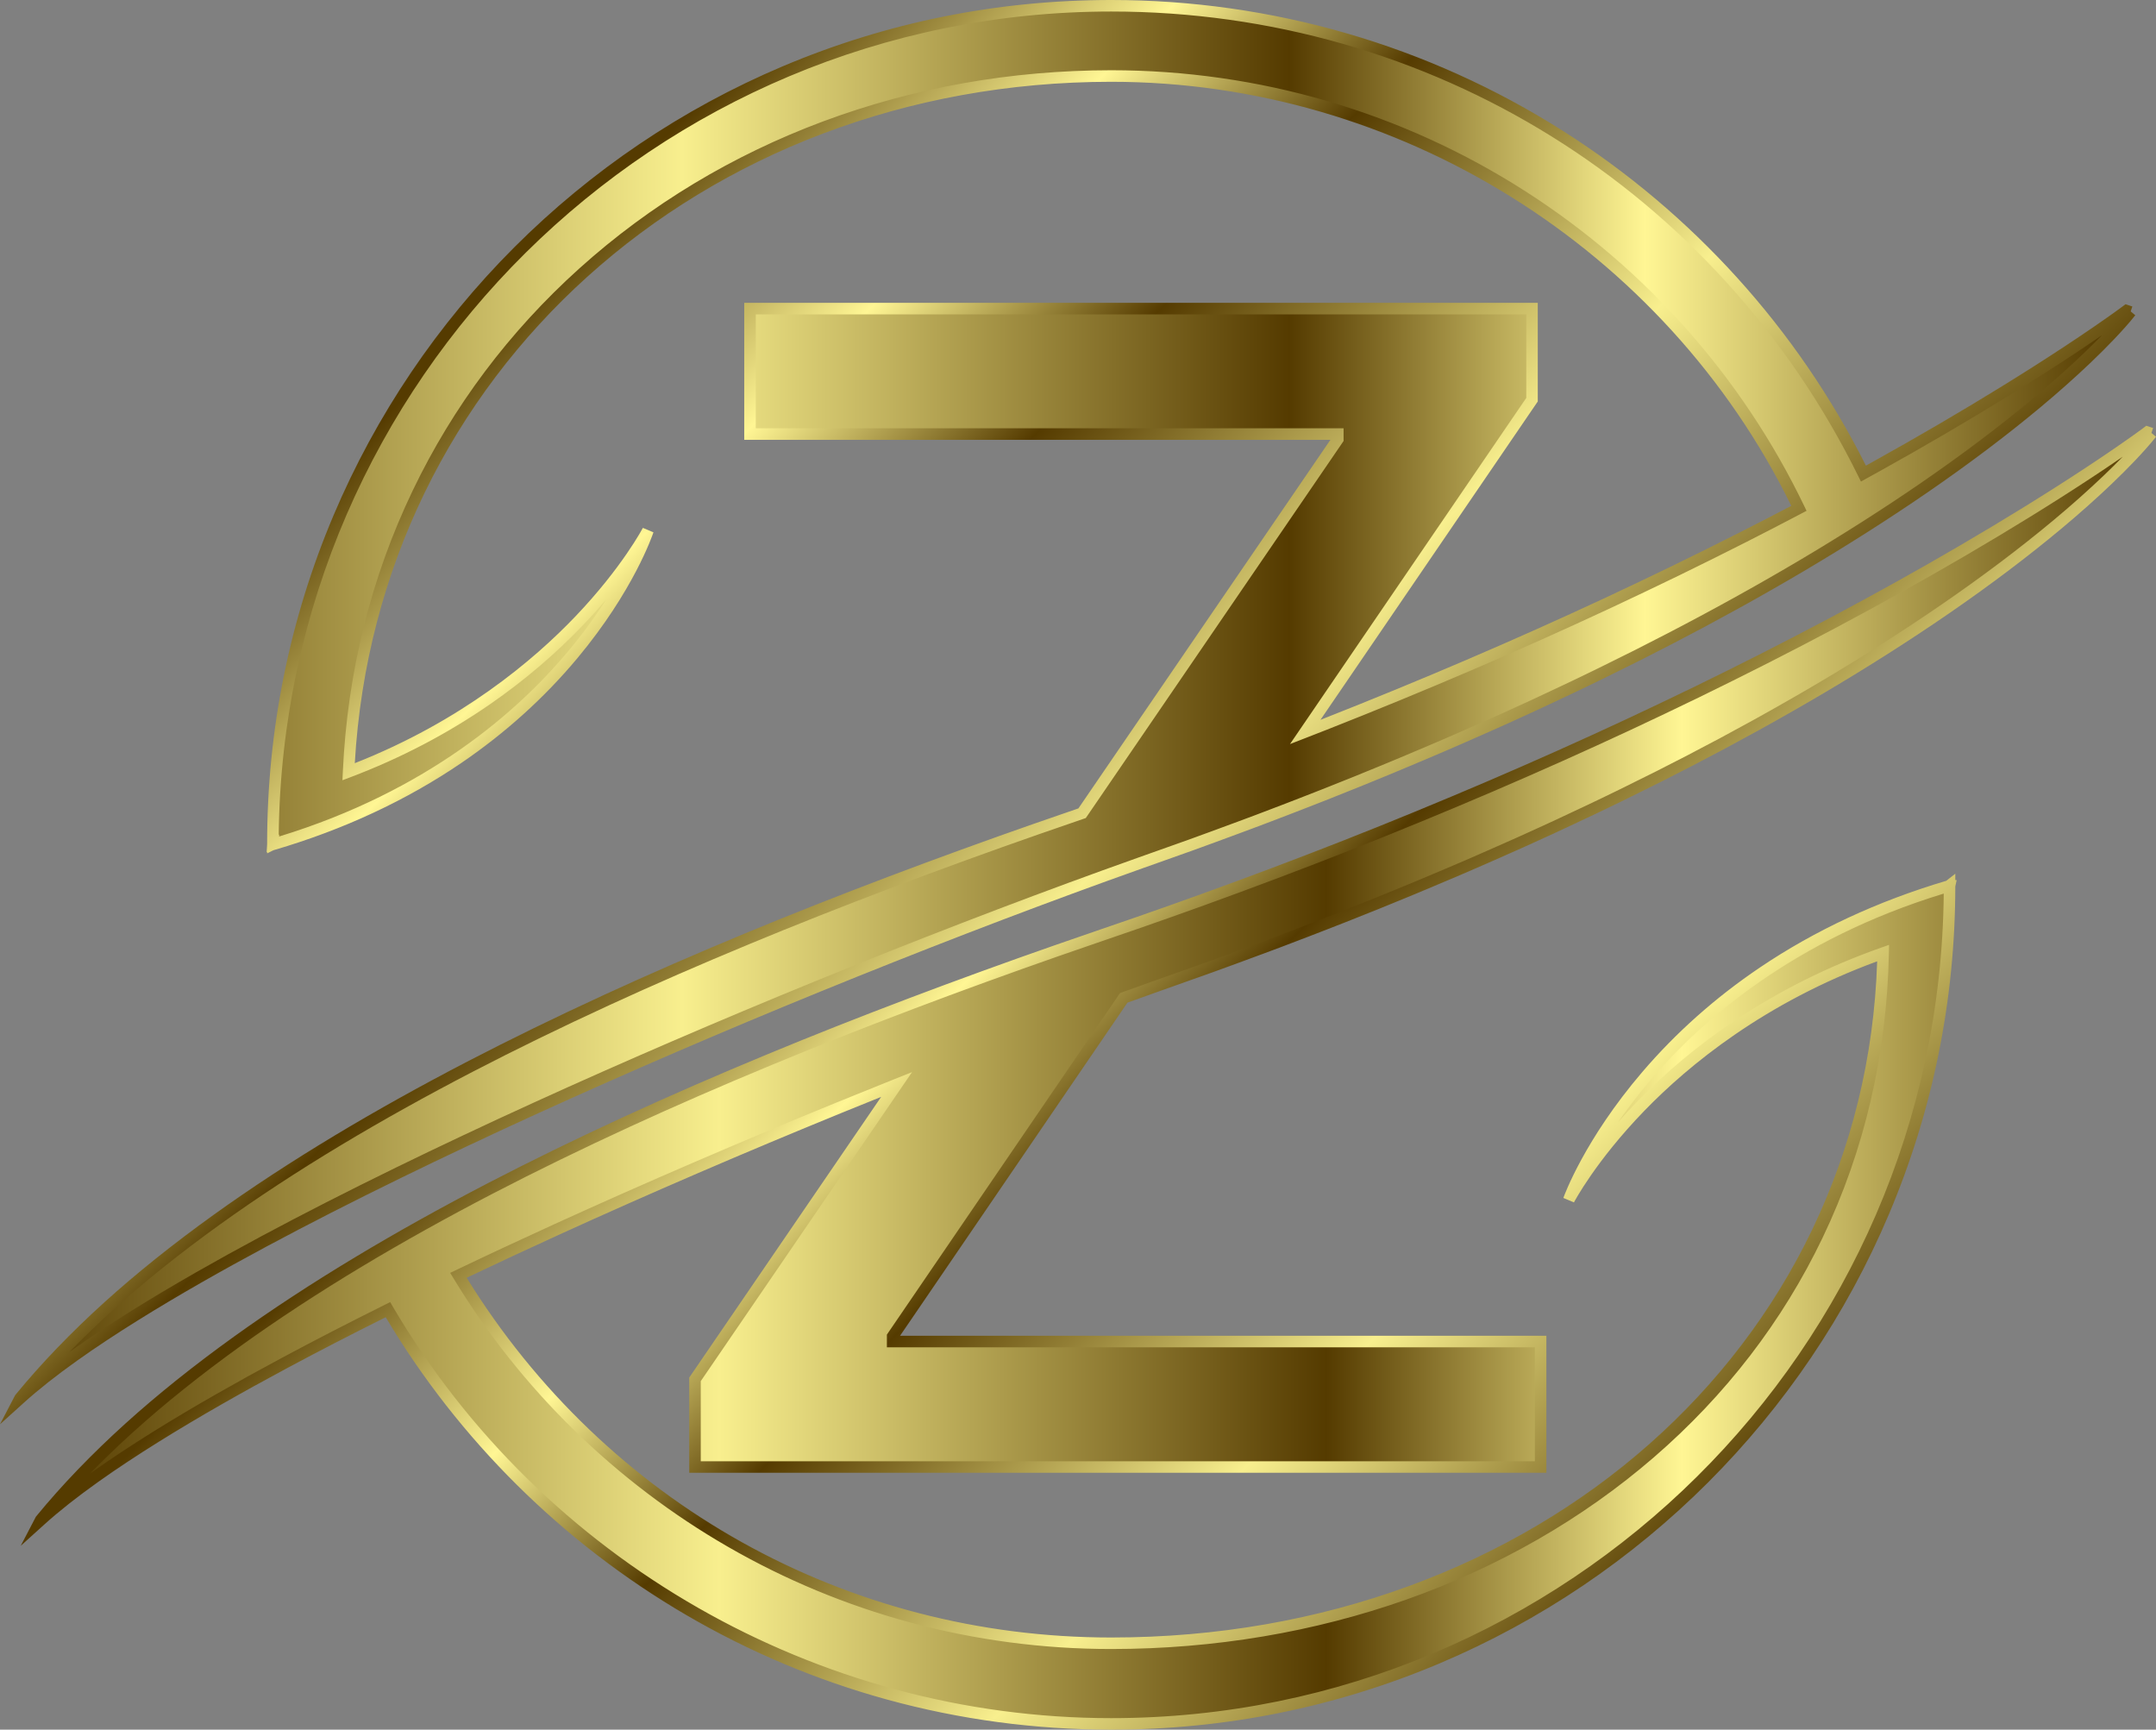 <?xml version="1.0" encoding="UTF-8"?>
<svg id="Layer_2" data-name="Layer 2" xmlns="http://www.w3.org/2000/svg" xmlns:xlink="http://www.w3.org/1999/xlink" viewBox="0 0 3743.21 3003">
  <rect x="0" y="0" width="3743.21" height="3003" fill="#808080" stroke="none"/>
  <defs>
    <clipPath id="clippath">
      <path d="M473.77,1465.5h.03s-.03.5-.03.5c521.46-153.25,651.17-544.74,651.17-544.74l.06-.18s-142.91,275.99-519.81,418.84C637.23,639.78,1218.29,132,1929.27,132c525.86,0,980.12,306.47,1193.98,750.54-31.61,16.65-63.4,33.1-95.39,49.33-39.15,19.87-78.55,39.47-118.19,58.75-39.67,19.26-79.54,38.23-119.61,56.95-160.34,74.78-324.06,144.62-489.68,209.87-11.42,4.49-22.86,8.95-34.3,13.39l393.78-576.91v-158.15h-1357.72v217.83h1020.53v8.95l-443.97,649.33c-26.73,9.17-53.48,18.36-80.18,27.7-42.05,14.66-84.01,29.65-125.89,44.85-41.89,15.21-83.7,30.67-125.39,46.47-83.38,31.57-166.39,64.24-248.68,98.38-82.3,34.1-163.97,69.53-244.57,106.6-80.6,37.05-160.18,75.66-238.12,116.09-77.91,40.45-154.2,82.71-227.91,126.98-73.69,44.26-144.8,90.53-211.97,138.81-67.13,48.27-130.4,98.51-187.83,150.42-57.38,51.9-109.02,105.39-153.45,159.6,0,0-.01.02-.02.03l-.15.28h0c28.66-25.88,60.83-50.68,94.47-74.61,16.82-11.98,34.08-23.73,51.6-35.31,17.52-11.59,35.36-22.99,53.41-34.23,36.08-22.5,73.02-44.4,110.5-65.82,37.49-21.42,75.51-42.38,113.91-62.96,76.81-41.15,155.05-80.84,234.11-119.44,79.06-38.61,158.97-76.15,239.42-112.83,160.92-73.36,323.97-143.4,488.37-210.51,164.42-67.05,330.19-131.35,497.16-191.79,20.87-7.55,41.76-15.04,62.67-22.46,20.91-7.38,41.85-14.83,62.79-22.29l15.7-5.59,7.85-2.8,7.83-2.85,31.33-11.42c20.91-7.54,41.72-15.4,62.56-23.15l15.63-5.83,15.59-5.93,31.17-11.89c10.4-3.94,20.75-8,31.11-12.04l31.08-12.14c5.19-2.01,10.35-4.08,15.51-6.14l15.49-6.18,30.98-12.38,30.87-12.6c10.28-4.21,20.6-8.36,30.84-12.68,20.49-8.59,41.06-17.03,61.45-25.82l30.64-13.07,30.52-13.29c20.38-8.8,40.58-17.91,60.84-26.92l7.59-3.39,7.56-3.44,15.12-6.88,15.12-6.88c5.04-2.29,10.08-4.58,15.09-6.93,20.04-9.34,40.16-18.59,60.06-28.13l14.96-7.11c4.99-2.37,9.98-4.73,14.93-7.15l29.76-14.44c39.55-19.4,78.94-39.04,117.79-59.28,77.85-40.31,154.05-82.43,228.23-126.18,74.07-43.83,146.02-89.39,214.83-136.73,68.81-47.32,134.49-96.45,195.4-147.3,15.25-12.7,30.13-25.53,44.68-38.46,14.55-12.93,28.75-25.97,42.51-39.11,13.75-13.15,27.06-26.41,39.83-39.78,6.35-6.69,12.58-13.41,18.6-20.17,3-3.38,5.98-6.77,8.86-10.17,2.91-3.42,5.7-6.78,8.46-10.33l-.35.39-6.79-2.28c-8.06,6-16.49,12.04-24.9,17.99-8.44,5.96-16.95,11.9-25.54,17.79-17.16,11.8-34.56,23.47-52.13,35.04-35.15,23.15-70.98,45.89-107.28,68.3-36.28,22.42-73.12,44.45-110.29,66.21-37.18,21.75-74.78,43.17-112.73,64.27-7.99,4.44-16.01,8.87-24.03,13.29C2997.78,341.01,2502.19,10,1929.27,10c-803.85,0-1455.5,651.65-1455.5,1455.5" style="fill: none; stroke-width: 0px;"/>
    </clipPath>
    <linearGradient id="linear-gradient" x1="-1128.4" y1="5210.5" x2="-1127.4" y2="5210.5" gradientTransform="translate(4135346.63 19096487.97) scale(3664.77 -3664.77)" gradientUnits="userSpaceOnUse">
      <stop offset="0" stop-color="#553b00"/>
      <stop offset=".32" stop-color="#f8ef8e"/>
      <stop offset=".61" stop-color="#553b00"/>
      <stop offset=".78" stop-color="#fff694"/>
      <stop offset="1" stop-color="#553b00"/>
    </linearGradient>
    <clipPath id="clippath-1">
      <path d="M1929.27,20c554.49,0,1051.47,309.09,1297.02,806.65l4.63,9.38,9.16-5.05c8.04-4.43,16.06-8.86,24.07-13.31,38.58-21.45,76.56-43.11,112.92-64.38,40.29-23.58,76.44-45.28,110.5-66.33,38.44-23.73,73.61-46.12,107.52-68.46,18.84-12.41,35.95-23.91,52.29-35.15.71-.48,1.42-.97,2.12-1.46-10.38,10.68-21.4,21.6-32.85,32.56-13.13,12.55-27.35,25.63-42.24,38.87-14.69,13.07-29.65,25.94-44.44,38.26-58.02,48.45-123.51,97.82-194.66,146.74-66.04,45.43-138.13,91.31-214.24,136.35-73.74,43.49-150.36,85.85-227.77,125.92-33.9,17.67-70.16,35.92-117.53,59.16l-29.79,14.45c-4.03,1.98-8.2,3.95-12.23,5.87l-17.59,8.36c-14.96,7.17-30.31,14.31-45.17,21.21-4.93,2.29-9.86,4.58-14.81,6.89-4.38,2.05-8.89,4.1-13.25,6.09l-39.45,17.96-7.58,3.38c-5.06,2.25-10.11,4.5-15.17,6.76-14.91,6.65-30.33,13.53-45.61,20.13l-30.45,13.26-30.67,13.09c-14.37,6.19-29.09,12.33-43.34,18.26-6.01,2.5-12.01,5-18.03,7.53-7.21,3.04-14.61,6.05-21.77,8.97-2.99,1.22-5.99,2.44-8.97,3.66l-30.8,12.58-47.99,19.17c-4.55,1.82-9.26,3.7-13.91,5.5l-34.08,13.3c-9.18,3.59-18.67,7.3-28.04,10.84l-46.69,17.8-15.62,5.82c-5.32,1.98-10.63,3.96-15.95,5.95-15.24,5.69-31,11.57-46.56,17.18l-39.1,14.25-23.55,8.39c-25.15,8.97-44.5,15.84-62.77,22.29-20.58,7.3-41.68,14.86-62.73,22.48-158.73,57.46-326.13,122.04-497.53,191.94-168.89,68.94-333.32,139.82-488.74,210.67-83.77,38.19-164.41,76.19-239.66,112.94-84.97,41.49-161.65,80.62-234.44,119.61-40.63,21.78-77.97,42.42-114.14,63.09-39.96,22.83-76.21,44.43-110.83,66.02-19.27,12.01-36.81,23.25-53.63,34.38-18.97,12.54-35.94,24.15-51.88,35.51-1.06.76-2.13,1.51-3.18,2.27,23.51-24.14,48.5-48.18,74.82-72,54.85-49.59,117.76-99.96,186.96-149.72,64.38-46.27,135.46-92.82,211.28-138.35,70.42-42.29,146.92-84.92,227.37-126.68,74.34-38.56,154.31-77.55,237.7-115.88,76.42-35.15,158.59-70.96,244.22-106.44,78.33-32.49,159.57-64.64,248.39-98.27,39.89-15.12,80.86-30.3,125.25-46.42,45.12-16.37,86.26-31.03,125.79-44.82,27.17-9.51,55.3-19.16,80.12-27.68l3.14-1.08,445.84-652.07,1.75-2.55v-22.04h-1020.53v-197.83h1337.72v145.06l-410.22,600.99,30.06-11.68c12.37-4.8,23.6-9.19,34.34-13.41,169.82-66.9,334.76-137.59,490.25-210.12,40.4-18.87,80.69-38.05,119.75-57.02,38.78-18.86,78.6-38.66,118.35-58.83,31.43-15.95,63.57-32.57,95.52-49.4l8.54-4.5-4.19-8.69c-107.46-223.14-274.69-411.9-483.6-545.87-214.56-137.6-463.32-210.33-719.39-210.33-349.11,0-677.03,122.16-923.33,343.98-121.93,109.81-219.28,239.51-289.34,385.51-72.66,151.43-113.51,315.61-121.4,487.98l-.7,15.2,14.23-5.39c86.73-32.87,168.28-75.54,242.38-126.83,59.3-41.05,114-87.68,162.56-138.6,14.4-15.09,27.37-29.63,39-43.36-17.58,27.53-39.39,58.11-66.08,90.05-86.63,103.63-243.66,242.71-502.03,321.8l.19-3.36-.89.44C492.49,659.7,1137.57,20,1929.27,20M1358.83,115.17c-86.84,36.73-170.6,82.19-248.94,135.12-77.6,52.42-150.57,112.63-216.88,178.94-66.32,66.31-126.52,139.29-178.95,216.88-52.93,78.35-98.39,162.1-135.12,248.94-76.42,180.68-115.17,372.6-115.17,570.44v.21l-.8,13.89.83-.24v2.19s11.09-5.45,11.09-5.45l1.7-.5c119.95-35.25,229.14-86.09,324.55-151.1,76.4-52.06,144.18-113.27,201.44-181.93,97.7-117.14,130.5-214.09,131.86-218.17l.06-.18-18.38-7.73c-.35.68-36.01,68.71-116.93,153.55-73,76.54-198.17,182-383.23,254.99C654.93,649.49,1216.77,142,1929.27,142c498.71,0,961.09,288.65,1180.75,736.2-29.03,15.24-58.15,30.27-86.69,44.75-39.65,20.12-79.36,39.86-118.03,58.67-38.97,18.92-79.16,38.06-119.47,56.88-155.12,72.35-319.68,142.88-489.11,209.63-1.38.54-2.76,1.08-4.15,1.63l375.55-550.2,1.74-2.55v-171.24h-1377.72v237.83h1017.7l-437.52,639.9c-24.07,8.26-51.01,17.51-77.09,26.64-39.6,13.81-80.82,28.5-126.01,44.9-44.48,16.15-85.54,31.37-125.51,46.52-89.01,33.7-170.45,65.92-248.96,98.49-85.86,35.58-168.26,71.49-244.92,106.75-83.67,38.46-163.93,77.59-238.55,116.3-80.81,41.95-157.68,84.77-228.45,127.28-76.29,45.82-147.83,92.67-212.66,139.26-69.81,50.19-133.29,101.04-188.7,151.12-58.42,52.84-110.36,106.86-154.38,160.56l-.83,1.05-26.23,50.36,41.24-37.24c25.69-23.2,56.3-47.36,93.57-73.88,15.75-11.22,32.54-22.71,51.32-35.12h0c16.67-11.03,34.07-22.18,53.18-34.09,34.41-21.45,70.44-42.92,110.18-65.63,36.02-20.59,73.2-41.14,113.66-62.83,72.57-38.88,149.03-77.89,233.78-119.27,75.09-36.67,155.56-74.59,239.18-112.71,155.17-70.74,319.36-141.51,488-210.35,171.16-69.8,338.3-134.28,496.79-191.65,21.01-7.6,42.07-15.15,62.6-22.43,18.27-6.45,37.65-13.33,62.81-22.3l23.62-8.41,39.14-14.26c15.63-5.64,31.45-11.54,46.74-17.25,5.31-1.98,10.61-3.96,15.93-5.94l15.69-5.85,46.74-17.82c9.45-3.57,18.99-7.3,28.22-10.91l34.04-13.29c4.73-1.83,9.48-3.73,14.08-5.57l48.06-19.2,30.89-12.61c2.98-1.22,5.96-2.44,8.95-3.65,7.21-2.94,14.67-5.98,21.97-9.06,5.99-2.51,11.98-5.01,17.98-7.51,14.3-5.96,29.08-12.12,43.53-18.34l30.71-13.1,30.49-13.28c15.35-6.63,30.83-13.53,45.79-20.21,5.05-2.25,10.09-4.5,15.15-6.75l7.66-3.42,39.52-17.99c4.42-2.01,8.98-4.08,13.44-6.18,4.92-2.29,9.84-4.58,14.76-6.87,14.91-6.93,30.32-14.09,45.36-21.3l17.55-8.34c4.08-1.94,8.3-3.94,12.41-5.95l29.8-14.46c47.57-23.33,83.96-41.65,117.98-59.38,77.71-40.23,154.66-82.77,228.73-126.45,76.51-45.28,148.98-91.4,215.4-137.09,71.65-49.28,137.64-99.03,196.13-147.86,14.96-12.46,30.07-25.47,44.92-38.68,15.08-13.4,29.46-26.64,42.77-39.36,14.16-13.53,27.67-27.03,40.17-40.13,7.11-7.5,13.27-14.17,18.82-20.41,3.66-4.12,6.44-7.31,9.01-10.34,2.61-3.08,5.7-6.76,8.74-10.68l-7.94-6.67,2.86-8.55-11.75-3.94-4.19,3.12c-8.53,6.36-17.28,12.59-24.7,17.84-8.62,6.09-17.18,12.05-25.44,17.72-16.24,11.17-33.24,22.59-51.97,34.93-33.75,22.23-68.76,44.52-107.03,68.14-33.92,20.97-69.93,42.58-110.08,66.08-36.23,21.19-74.09,42.78-112.54,64.16-4.95,2.75-9.9,5.5-14.86,8.24-119.37-237.6-301.11-438.41-526.15-581.21C2479.17,78.57,2208.02,0,1929.27,0c-197.84,0-389.76,38.75-570.44,115.17" style="fill: none; stroke-width: 0px;"/>
    </clipPath>
    <linearGradient id="linear-gradient-2" x1="-1128.4" y1="5210.41" x2="-1127.4" y2="5210.41" gradientTransform="translate(10824944.34 -2341848.65) rotate(-90) scale(2077.21 -2077.21)" xlink:href="#linear-gradient"/>
    <clipPath id="clippath-2">
      <path d="M3384.77,1538h0s0,0,0,0ZM3703.26,768.33c-8.44,5.96-16.95,11.9-25.54,17.79-17.16,11.8-34.57,23.47-52.13,35.04-35.15,23.15-70.98,45.89-107.28,68.3-36.28,22.42-73.12,44.45-110.29,66.21-37.18,21.75-74.78,43.17-112.73,64.27-75.88,42.21-153.11,83.2-231.42,122.94-39.16,19.87-78.55,39.47-118.2,58.75-39.67,19.25-79.54,38.23-119.61,56.95-160.34,74.78-324.07,144.62-489.68,209.87-82.85,32.54-166.17,63.95-249.86,94.2l-31.41,11.25c-10.48,3.73-20.93,7.53-31.43,11.19l-31.47,11.04-15.73,5.52-15.76,5.43c-41.99,14.49-84.17,28.81-126.19,43.52-42.04,14.67-84,29.65-125.89,44.85-41.89,15.21-83.7,30.67-125.39,46.47-83.38,31.57-166.38,64.24-248.67,98.38-82.3,34.1-163.97,69.53-244.57,106.59-80.6,37.05-160.18,75.66-238.12,116.09-77.91,40.45-154.2,82.71-227.91,126.98-73.69,44.26-144.81,90.54-211.97,138.81-67.13,48.27-130.4,98.51-187.83,150.42-57.38,51.9-109.02,105.39-153.45,159.6,0,0-.01.02-.02.02l-.15.28h0c28.66-25.88,60.83-50.68,94.47-74.61,16.82-11.98,34.08-23.73,51.6-35.31,17.52-11.59,35.36-22.98,53.41-34.23,36.08-22.5,73.02-44.4,110.51-65.82,37.48-21.42,75.51-42.38,113.9-62.96,58.94-31.58,118.73-62.28,179.08-92.31,252.86,430.3,720.58,719.15,1255.76,719.15,803.68,0,1455.22-651.37,1455.5-1454.99h0s0,0,0,0c0-.17,0-.33,0-.5l-1.02.81c-520.62,153.47-659.91,544.51-659.91,544.51l-.06.18s149.44-288.59,545.7-428.3c-14.63,716.78-617.64,1198.3-1340.2,1198.3-480.51,0-901.24-255.88-1133.4-638.8,57.01-27.26,114.4-54.01,172.08-80.3,160.91-73.35,323.97-143.4,488.37-210.51,33.39-13.62,66.84-27.11,100.34-40.5l-350.02,511.93v152.18h1468.13v-217.83h-1124.97v-8.95l401.15-587.71c.84-.31,1.69-.61,2.53-.92,20.87-7.55,41.76-15.04,62.67-22.46,20.91-7.38,41.85-14.83,62.79-22.29l15.7-5.59,7.85-2.8,7.83-2.85,31.33-11.42c20.91-7.54,41.72-15.4,62.56-23.15l15.63-5.83,15.59-5.93,31.17-11.9c10.4-3.93,20.76-8,31.11-12.04l31.08-12.13c5.19-2.01,10.35-4.08,15.51-6.14l15.49-6.18,30.98-12.38,30.87-12.6c10.28-4.22,20.6-8.36,30.84-12.68,20.49-8.59,41.06-17.03,61.44-25.82l30.64-13.07,30.52-13.29c20.38-8.8,40.58-17.91,60.84-26.92l7.59-3.38,7.56-3.44,15.12-6.88,15.12-6.88c5.04-2.29,10.08-4.58,15.09-6.93,20.04-9.34,40.15-18.59,60.06-28.14l14.96-7.11c4.99-2.37,9.98-4.73,14.93-7.15l29.76-14.44c39.55-19.4,78.94-39.04,117.79-59.28,77.85-40.3,154.05-82.43,228.23-126.18,74.07-43.83,146.02-89.39,214.83-136.73,68.81-47.32,134.49-96.45,195.4-147.3,15.25-12.7,30.14-25.53,44.68-38.47,14.55-12.93,28.75-25.97,42.51-39.11,13.76-13.15,27.06-26.41,39.83-39.78,6.35-6.69,12.58-13.41,18.6-20.17,3.01-3.38,5.98-6.76,8.86-10.17,2.91-3.42,5.7-6.78,8.46-10.33l-.35.39-6.79-2.28c-8.06,6-16.49,12.03-24.9,17.99" style="fill: none; stroke-width: 0px;"/>
    </clipPath>
    <linearGradient id="linear-gradient-3" x1="-1128.4" y1="5210.5" x2="-1127.4" y2="5210.5" gradientTransform="translate(4135382.63 19097140.59) scale(3664.77 -3664.77)" xlink:href="#linear-gradient"/>
    <clipPath id="clippath-3">
      <path d="M230.86,2486.61c54.86-49.59,117.76-99.96,186.96-149.72,64.38-46.27,135.46-92.82,211.28-138.35,70.42-42.29,146.92-84.92,227.37-126.68,74.35-38.57,154.32-77.56,237.7-115.88,76.4-35.14,158.57-70.95,244.22-106.44,78.33-32.49,159.58-64.64,248.39-98.27,39.89-15.12,80.86-30.3,125.25-46.42,45.11-16.37,86.26-31.03,125.79-44.82,27.23-9.53,54.98-19.05,81.82-28.26,14.79-5.08,29.57-10.15,44.33-15.24l15.81-5.45,47.19-16.56c6.82-2.38,13.71-4.85,20.38-7.24,3.7-1.33,7.4-2.65,11.12-3.97l31.44-11.26c83.66-30.24,167.81-61.96,250.13-94.3,169.82-66.9,334.76-137.59,490.25-210.11,40.4-18.87,80.69-38.06,119.75-57.02,38.78-18.86,78.6-38.66,118.35-58.83,78.98-40.08,156.96-81.51,231.76-123.12,38.58-21.45,76.57-43.11,112.92-64.38,40.29-23.58,76.44-45.28,110.5-66.33,38.44-23.73,73.61-46.12,107.52-68.46,18.84-12.41,35.95-23.91,52.29-35.15.71-.48,1.41-.97,2.12-1.46-10.38,10.68-21.4,21.6-32.85,32.56-13.13,12.55-27.35,25.63-42.24,38.87-14.69,13.07-29.65,25.94-44.44,38.26-58.02,48.45-123.51,97.82-194.65,146.74-66.04,45.44-138.13,91.31-214.24,136.35-73.74,43.49-150.37,85.85-227.78,125.93-33.9,17.66-70.16,35.91-117.53,59.15l-29.79,14.46c-4.04,1.98-8.2,3.95-12.23,5.86l-17.59,8.36c-14.96,7.17-30.32,14.31-45.17,21.21-4.93,2.29-9.86,4.58-14.81,6.89-4.38,2.05-8.89,4.1-13.25,6.09l-39.45,17.96-7.59,3.38c-5.06,2.25-10.11,4.5-15.17,6.76-14.91,6.65-30.33,13.53-45.6,20.13l-30.45,13.26-30.67,13.09c-14.37,6.19-29.09,12.33-43.34,18.26-6.01,2.5-12.02,5-18.03,7.53-7.21,3.04-14.61,6.05-21.77,8.97-2.99,1.22-5.99,2.44-8.97,3.66l-30.8,12.58-47.99,19.18c-4.55,1.82-9.26,3.7-13.91,5.5l-34.08,13.31c-9.18,3.59-18.67,7.3-28.04,10.84l-46.69,17.8-15.62,5.82c-5.31,1.98-10.63,3.96-15.95,5.95-15.24,5.69-30.99,11.57-46.56,17.18l-39.1,14.25-23.55,8.39c-25.15,8.96-44.5,15.84-62.77,22.29-20.58,7.3-41.68,14.86-62.73,22.47l-5.56,2.02-402.98,590.38-1.74,2.55v22.04h1124.97v197.83h-1448.13v-139.09l366.82-536.5-30.5,12.19c-33.65,13.44-67.44,27.07-100.41,40.52-168.89,68.95-333.32,139.83-488.74,210.67-58.99,26.9-116.95,53.94-172.25,80.38l-9.96,4.76,5.72,9.44c116.87,192.76,281.86,354.06,477.13,466.48,99.02,57.01,205.02,101.02,315.04,130.83,113.44,30.73,231.12,46.31,349.77,46.31,359.28,0,693.86-118.19,942.11-332.79,125.03-108.09,223.66-236.46,293.14-381.56,72.68-151.8,111.36-317.92,114.95-493.74l.3-14.44-13.62,4.8c-91.17,32.14-176.86,74.87-254.68,126.98-62.28,41.71-119.69,89.49-170.62,142.03-11.31,11.66-21.78,23.01-31.44,33.95,15.95-23.04,34.76-47.88,56.76-73.62,88.92-104.09,248.98-243.88,508.54-323.15-7.5,790.62-653.13,1431.54-1445.43,1431.54-510.38,0-988.25-273.67-1247.14-714.22l-4.72-8.04-8.35,4.15c-64.01,31.85-122.67,62.09-179.35,92.45-40.63,21.78-77.97,42.42-114.14,63.09-39.96,22.83-76.21,44.43-110.83,66.02-19.27,12.01-36.81,23.25-53.63,34.38-18.97,12.54-35.94,24.16-51.89,35.51-1.06.76-2.12,1.51-3.18,2.27,23.51-24.14,48.5-48.18,74.82-72M3722.19,742.32c-8.53,6.36-17.28,12.59-24.7,17.84-8.62,6.09-17.18,12.05-25.44,17.72-16.24,11.17-33.24,22.59-51.97,34.93-33.75,22.23-68.76,44.52-107.03,68.14-33.92,20.97-69.93,42.58-110.08,66.08-36.22,21.19-74.09,42.78-112.54,64.16-74.58,41.49-152.33,82.79-231.09,122.76-39.65,20.12-79.36,39.86-118.03,58.67-38.97,18.91-79.17,38.05-119.47,56.88-155.12,72.35-319.68,142.88-489.11,209.62-82.14,32.27-166.12,63.93-249.58,94.09l-31.39,11.24c-3.72,1.32-7.43,2.66-11.15,3.99-6.63,2.38-13.49,4.83-20.24,7.19l-47.16,16.54-15.76,5.43c-14.75,5.09-29.52,10.16-44.3,15.23-26.86,9.22-54.64,18.75-81.92,28.3-39.6,13.81-80.82,28.5-126.01,44.9-44.48,16.15-85.54,31.37-125.51,46.52-89.01,33.7-170.45,65.92-248.96,98.49-85.89,35.59-168.29,71.5-244.92,106.75-83.67,38.46-163.93,77.59-238.55,116.3-80.82,41.95-157.68,84.77-228.45,127.28-76.29,45.82-147.84,92.67-212.66,139.26-69.81,50.19-133.29,101.04-188.7,151.12-58.42,52.84-110.36,106.86-154.38,160.56l-.83,1.05-26.23,50.36,41.24-37.24c25.69-23.2,56.3-47.36,93.57-73.88,15.76-11.22,32.54-22.71,51.32-35.12,16.67-11.03,34.06-22.18,53.18-34.09,34.41-21.45,70.44-42.92,110.18-65.63,36.02-20.59,73.2-41.14,113.66-62.83,54.03-28.95,109.89-57.79,170.49-88.03,126.93,212.87,306.85,391.32,520.83,516.47,109.75,64.19,227.41,113.77,349.71,147.37,126.13,34.64,257.04,52.21,389.08,52.21,197.79,0,389.68-38.73,570.33-115.12,86.82-36.72,170.57-82.16,248.9-135.07,77.59-52.4,150.55-112.59,216.86-178.88,66.31-66.29,126.52-139.23,178.94-216.8,52.93-78.32,98.4-162.04,135.15-248.85,76.31-180.3,115.11-371.81,115.31-569.22l2.33-11.05h-2.33v-11.09l-15.7,12.35c-119.01,35.27-227.9,85.93-323.66,150.58-77.07,52.03-145.86,113.19-204.45,181.77-99.95,117-135.1,213.78-136.54,217.85l-.13.39,18.37,7.75c.37-.71,37.67-71.86,122.55-159.4,76.75-79.15,208.58-187.5,403.89-259.14-21.69,670.28-590.67,1173.94-1329.82,1173.94-459.98,0-877.48-233.25-1119.08-624.56,52.16-24.87,106.57-50.22,161.91-75.45,155.18-70.74,319.36-141.51,488-210.35,22.96-9.36,46.31-18.82,69.73-28.23l-331.45,484.77-1.74,2.55v165.28h1488.13v-237.83h-1122.15l394.77-578.36c20.84-7.54,41.73-15.02,62.09-22.24,18.27-6.45,37.65-13.33,62.81-22.3l23.62-8.41,39.14-14.26c15.64-5.64,31.45-11.54,46.74-17.25,5.31-1.98,10.61-3.96,15.93-5.94l15.69-5.85,46.74-17.82c9.45-3.58,18.99-7.3,28.22-10.91l34.04-13.29c4.73-1.83,9.49-3.73,14.09-5.57l48.06-19.2,30.89-12.61c2.98-1.22,5.96-2.44,8.94-3.65,7.21-2.94,14.67-5.98,21.97-9.06,5.99-2.51,11.98-5.01,17.98-7.51,14.3-5.96,29.08-12.12,43.53-18.34l30.71-13.1,30.49-13.28c15.35-6.63,30.83-13.53,45.8-20.21,5.05-2.25,10.09-4.5,15.15-6.75l7.67-3.42,39.52-17.99c4.42-2.01,8.98-4.08,13.44-6.18,4.92-2.29,9.84-4.58,14.77-6.87,14.91-6.93,30.32-14.09,45.36-21.3l17.55-8.34c4.08-1.94,8.3-3.94,12.42-5.96l29.8-14.46c47.57-23.33,83.96-41.65,117.98-59.38,77.71-40.23,154.66-82.77,228.73-126.45,76.51-45.28,148.99-91.4,215.4-137.09,71.65-49.28,137.64-99.03,196.13-147.86,14.95-12.45,30.07-25.47,44.92-38.67,15.08-13.4,29.47-26.64,42.77-39.36,14.16-13.54,27.67-27.03,40.17-40.13,7.11-7.5,13.27-14.17,18.82-20.41,3.66-4.12,6.44-7.31,9.01-10.34,2.61-3.08,5.7-6.76,8.74-10.68l-7.94-6.67,2.87-8.56-11.75-3.94-4.19,3.12Z" style="fill: none; stroke-width: 0px;"/>
    </clipPath>
    <linearGradient id="linear-gradient-4" x1="-1128.4" y1="5210.55" x2="-1127.4" y2="5210.55" gradientTransform="translate(10513993.84 -2273371.16) rotate(-90) scale(2017.46 -2017.46)" xlink:href="#linear-gradient"/>
  </defs>
  <g id="Layer_1-2" data-name="Layer 1">
    <g style="clip-path: url(#clippath);">
      <rect x="34.54" y="10" width="3664.77" height="2418.1" style="fill: url(#linear-gradient); stroke-width: 0px;"/>
    </g>
    <g style="clip-path: url(#clippath-1);">
      <rect x="-331.34" y="-948.57" width="4369.89" height="4369.89" transform="translate(-331.34 1672.82) rotate(-45)" style="fill: url(#linear-gradient-2); stroke-width: 0px;"/>
    </g>
    <g style="clip-path: url(#clippath-2);">
      <rect x="70.54" y="750.34" width="3664.77" height="2242.66" style="fill: url(#linear-gradient-3); stroke-width: 0px;"/>
    </g>
    <g style="clip-path: url(#clippath-3);">
      <rect x="-221.47" y="-239.97" width="4222.14" height="4222.14" transform="translate(-769.61 1884.18) rotate(-45)" style="fill: url(#linear-gradient-4); stroke-width: 0px;"/>
    </g>
  </g>
</svg>